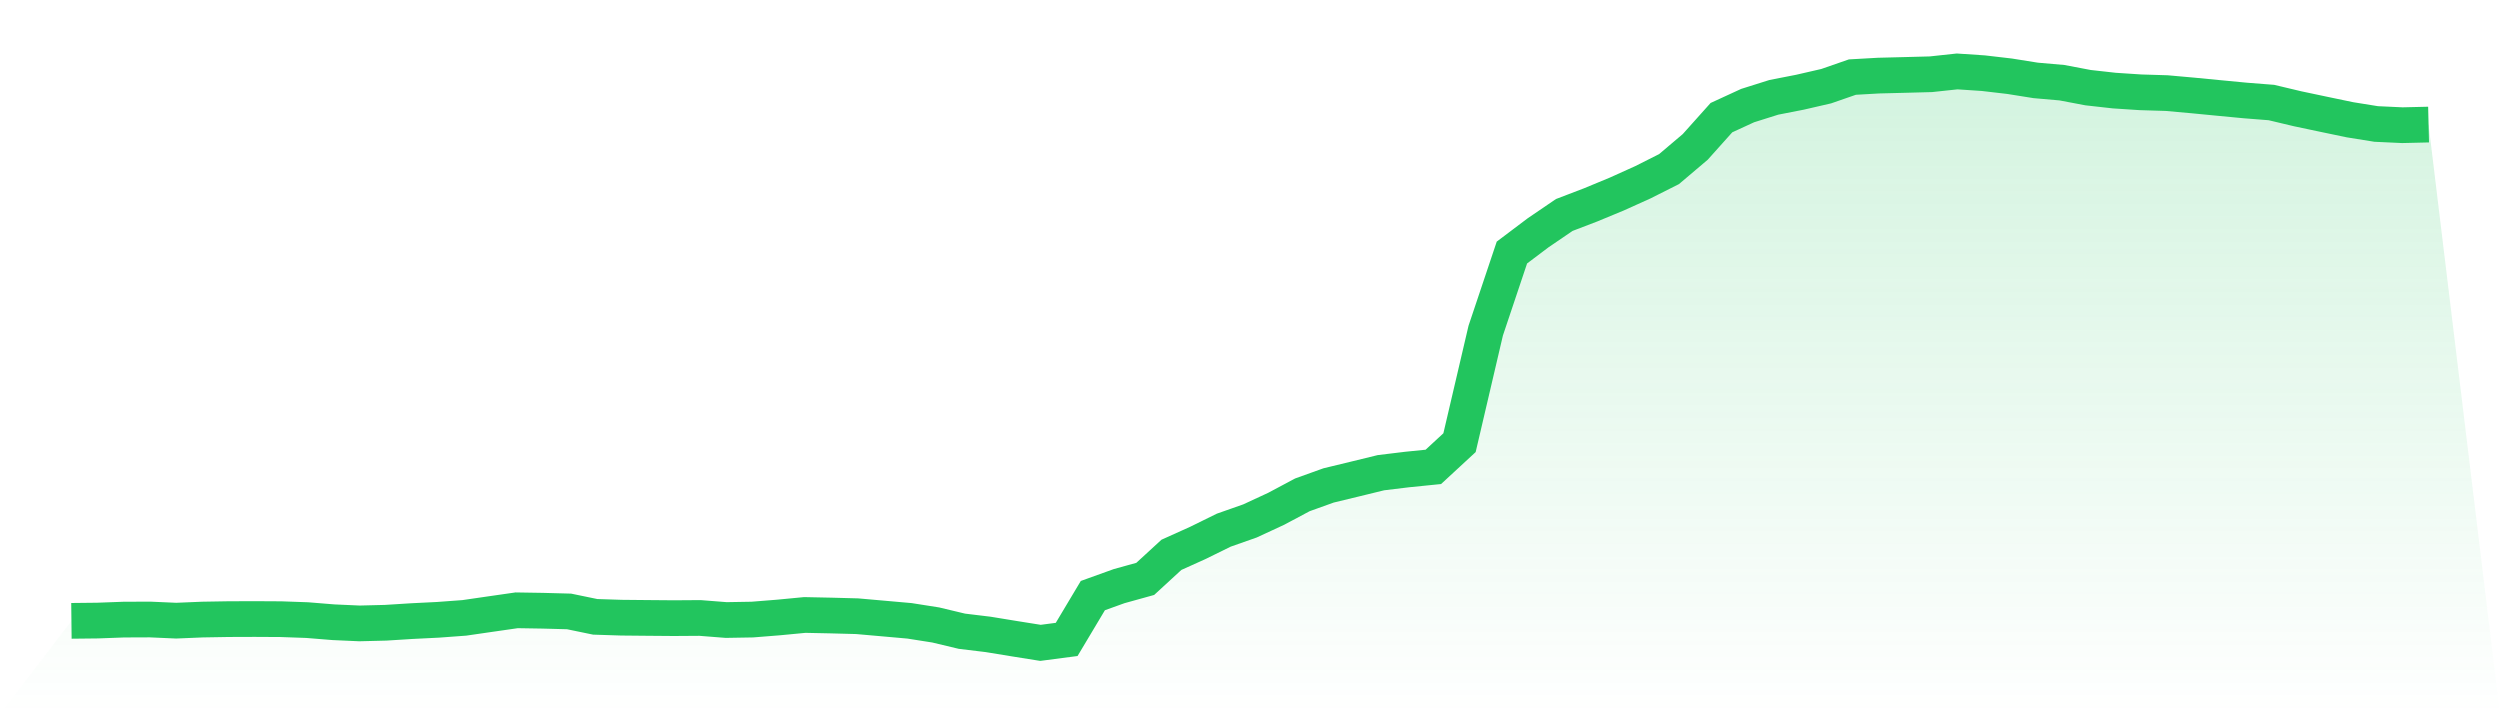 <svg viewBox="0 0 140 40" xmlns="http://www.w3.org/2000/svg">
<defs>
<linearGradient id="gradient" x1="0" x2="0" y1="0" y2="1">
<stop offset="0%" stop-color="#22c55e" stop-opacity="0.2"/>
<stop offset="100%" stop-color="#22c55e" stop-opacity="0"/>
</linearGradient>
</defs>
<path d="M4,34.768 L4,34.768 L5.467,34.752 L6.933,34.698 L8.4,34.692 L9.867,34.757 L11.333,34.696 L12.8,34.671 L14.267,34.666 L15.733,34.674 L17.2,34.726 L18.667,34.845 L20.133,34.911 L21.6,34.874 L23.067,34.782 L24.533,34.709 L26,34.601 L27.467,34.388 L28.933,34.177 L30.4,34.201 L31.867,34.24 L33.333,34.543 L34.8,34.59 L36.267,34.604 L37.733,34.616 L39.2,34.606 L40.667,34.721 L42.133,34.696 L43.6,34.579 L45.067,34.439 L46.533,34.469 L48,34.508 L49.467,34.637 L50.933,34.767 L52.4,34.998 L53.867,35.349 L55.333,35.526 L56.8,35.766 L58.267,36 L59.733,35.808 L61.2,33.353 L62.667,32.825 L64.133,32.418 L65.6,31.07 L67.067,30.409 L68.533,29.688 L70,29.172 L71.467,28.492 L72.933,27.711 L74.4,27.184 L75.867,26.829 L77.333,26.471 L78.8,26.293 L80.267,26.145 L81.733,24.79 L83.2,18.516 L84.667,14.142 L86.133,13.037 L87.6,12.038 L89.067,11.477 L90.533,10.87 L92,10.208 L93.467,9.469 L94.933,8.227 L96.4,6.588 L97.867,5.913 L99.333,5.451 L100.8,5.164 L102.267,4.826 L103.733,4.317 L105.2,4.234 L106.667,4.197 L108.133,4.158 L109.6,4 L111.067,4.098 L112.533,4.269 L114,4.503 L115.467,4.631 L116.933,4.909 L118.4,5.073 L119.867,5.169 L121.333,5.214 L122.8,5.345 L124.267,5.487 L125.733,5.627 L127.2,5.742 L128.667,6.091 L130.133,6.401 L131.6,6.707 L133.067,6.943 L134.533,7.011 L136,6.976 L140,40 L0,40 z" fill="url(#gradient)"/>
<path d="M4,34.768 L4,34.768 L5.467,34.752 L6.933,34.698 L8.4,34.692 L9.867,34.757 L11.333,34.696 L12.8,34.671 L14.267,34.666 L15.733,34.674 L17.2,34.726 L18.667,34.845 L20.133,34.911 L21.6,34.874 L23.067,34.782 L24.533,34.709 L26,34.601 L27.467,34.388 L28.933,34.177 L30.4,34.201 L31.867,34.24 L33.333,34.543 L34.8,34.59 L36.267,34.604 L37.733,34.616 L39.2,34.606 L40.667,34.721 L42.133,34.696 L43.6,34.579 L45.067,34.439 L46.533,34.469 L48,34.508 L49.467,34.637 L50.933,34.767 L52.4,34.998 L53.867,35.349 L55.333,35.526 L56.8,35.766 L58.267,36 L59.733,35.808 L61.2,33.353 L62.667,32.825 L64.133,32.418 L65.6,31.07 L67.067,30.409 L68.533,29.688 L70,29.172 L71.467,28.492 L72.933,27.711 L74.4,27.184 L75.867,26.829 L77.333,26.471 L78.8,26.293 L80.267,26.145 L81.733,24.79 L83.2,18.516 L84.667,14.142 L86.133,13.037 L87.6,12.038 L89.067,11.477 L90.533,10.87 L92,10.208 L93.467,9.469 L94.933,8.227 L96.4,6.588 L97.867,5.913 L99.333,5.451 L100.8,5.164 L102.267,4.826 L103.733,4.317 L105.2,4.234 L106.667,4.197 L108.133,4.158 L109.6,4 L111.067,4.098 L112.533,4.269 L114,4.503 L115.467,4.631 L116.933,4.909 L118.4,5.073 L119.867,5.169 L121.333,5.214 L122.8,5.345 L124.267,5.487 L125.733,5.627 L127.2,5.742 L128.667,6.091 L130.133,6.401 L131.6,6.707 L133.067,6.943 L134.533,7.011 L136,6.976" fill="none" stroke="#22c55e" stroke-width="2"/>
</svg>